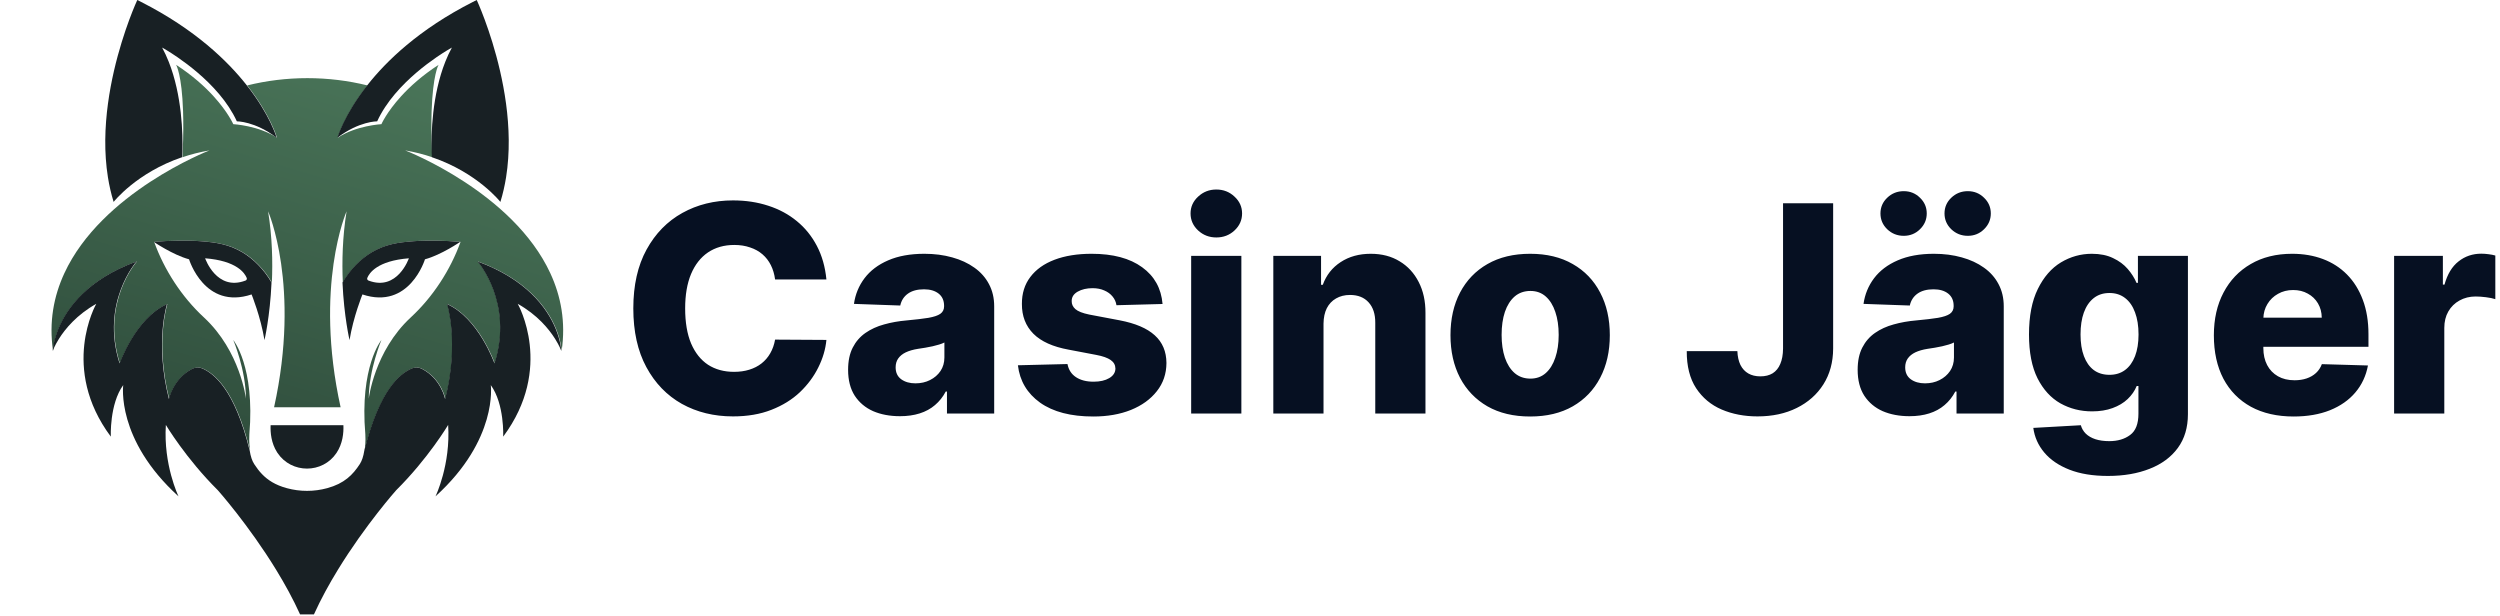 <svg width="1989" height="490" viewBox="0 0 1989 490" fill="none" xmlns="http://www.w3.org/2000/svg">
<path d="M244.525 324.031H270.987C249.68 227.383 275.75 168.107 275.75 168.107C272.434 188.632 272.002 208.304 272.749 224.825C278.564 214.553 287.399 205.788 295.98 200.727C306.692 194.41 316.731 192.848 329.133 191.926C341.529 191.001 354.021 191.455 366.417 192.428C358.403 214.598 344.662 236.017 326.812 252.531C297.742 279.432 293.391 317.196 293.391 317.196C293.391 294.338 303.455 270.485 303.455 270.485C303.455 270.485 286.059 291.628 290.661 345.572C290.661 345.572 291.121 352.035 290.055 358.78C302.231 309.286 318.812 297.226 327.576 293.278C330.289 292.054 333.422 292.169 336.061 293.546C351.193 301.419 354.399 317.45 354.399 317.45C365.828 272.222 355.888 241.908 355.888 241.908C380.984 253.092 393.66 289.121 393.66 289.121C409.062 240.667 380.119 207.991 380.119 207.991C419.343 222.338 435.521 245.176 442.181 261.103V261.109C446.6 271.666 446.834 279.184 446.834 279.184C450.255 256.137 446.239 235.547 437.861 217.434C408.174 153.17 323.676 120.174 322.357 119.661C330.125 120.972 337.299 122.845 343.878 125.084C343.878 125.084 343.872 125.022 343.867 124.9C343.867 124.869 343.861 124.833 343.861 124.791C343.819 124.19 343.731 122.667 343.663 120.408V120.346C343.131 107.589 343.108 97.08 343.396 88.457C344.357 59.528 348.77 51.835 348.923 51.575C335.779 60.12 326.079 68.946 319.1 76.621C307.592 89.263 303.455 98.786 303.455 98.786C303.455 98.786 283.206 99.905 268.669 109.594C268.669 109.594 273.714 91.671 292.381 67.965C277.055 64.18 261.027 62.172 244.525 62.172H244.52C228.018 62.172 211.987 64.18 196.664 67.965C215.328 91.671 220.376 109.594 220.376 109.594C205.84 99.905 185.59 98.786 185.59 98.786C185.59 98.786 181.453 89.266 169.945 76.621C162.966 68.946 153.266 60.12 140.123 51.575C140.275 51.838 144.688 59.528 145.649 88.457C145.937 97.08 145.917 107.586 145.382 120.346V120.408C145.314 122.667 145.224 124.19 145.184 124.791C145.184 124.833 145.179 124.869 145.179 124.9C145.173 125.022 145.167 125.084 145.167 125.084C151.746 122.845 158.917 120.975 166.689 119.661C165.372 120.174 80.871 153.17 51.184 217.434C42.809 235.547 38.793 256.137 42.211 279.184C42.211 279.184 42.445 271.666 46.864 261.109V261.103C53.524 245.176 69.702 222.338 108.926 207.991C108.926 207.991 79.98 240.67 95.385 289.121C95.385 289.121 108.061 253.092 133.157 241.908C133.157 241.908 123.217 272.225 134.646 317.45C134.646 317.45 137.853 301.419 152.984 293.546C155.623 292.169 158.756 292.057 161.469 293.278C170.233 297.226 186.811 309.286 198.99 358.78C197.924 352.035 198.384 345.572 198.384 345.572C202.986 291.628 185.59 270.485 185.59 270.485C185.59 270.485 195.654 294.338 195.654 317.196C195.654 317.196 191.303 279.429 162.233 252.531C144.383 236.02 130.642 214.598 122.628 192.428C135.024 191.455 147.516 191.001 159.912 191.926C172.314 192.845 182.353 194.41 193.066 200.727C201.646 205.788 210.481 214.55 216.296 224.825C217.043 208.304 216.609 188.632 213.295 168.107C213.295 168.107 239.365 227.383 218.058 324.031H244.52H244.525Z" fill="url(#paint0_linear_21_3)"/>
<path d="M192.797 200.715C182.085 194.399 172.046 192.837 159.644 191.914C147.248 190.989 134.756 191.443 122.36 192.416C122.36 192.416 137.364 202.76 150.412 206.299C150.412 206.299 162.709 246.741 200.166 234.255C200.166 234.255 207.438 252.147 210.419 270.594C210.419 270.594 214.812 251.949 216.03 224.814C210.213 214.538 201.378 205.777 192.797 200.715ZM195.375 223.198C172.286 232.024 163.203 205.495 163.203 205.495C188.398 207.486 194.757 217.302 196.288 221.117C196.618 221.943 196.207 222.882 195.375 223.198Z" fill="#182024"/>
<path d="M220.105 109.577C202.771 96.349 188.426 96.533 188.426 96.533C184.828 88.668 179.857 81.381 174.299 74.803C163.527 62.046 150.578 51.97 141.286 45.58C134.014 40.578 128.978 37.831 128.978 37.831C130.954 41.466 132.694 45.245 134.223 49.105C139.53 62.474 142.333 76.81 143.771 89.381C145.313 102.812 145.296 114.239 145.116 120.335V120.397C145.054 121.83 144.989 123.287 144.918 124.779C144.918 124.822 144.913 124.858 144.913 124.889C144.907 125.01 144.901 125.072 144.901 125.072C108.567 137.407 90.399 160.648 90.399 160.648C88.408 154.202 86.916 147.629 85.862 141.005C82.709 121.271 83.383 101.07 85.91 82.34H85.915C90.836 45.919 102.798 15.086 107.389 4.199C108.539 1.475 109.224 0 109.224 0C110.29 0.527 111.353 1.06 112.397 1.596C133.723 12.441 150.984 24.195 164.911 35.818C164.917 35.818 164.917 35.818 164.917 35.818C178.255 46.954 188.539 57.965 196.398 67.953C215.06 91.654 220.105 109.577 220.105 109.577Z" fill="#182024"/>
<path d="M267.715 360.362C256.605 376.957 231.928 376.963 220.807 360.376C220.685 360.196 220.57 360.018 220.454 359.838C215.784 352.534 215.037 344.235 215.297 338.308H273.214C273.476 344.379 272.687 352.935 267.715 360.362Z" fill="#182024"/>
<path d="M272.481 224.814C273.699 251.949 278.093 270.594 278.093 270.594C281.073 252.147 288.346 234.255 288.346 234.255C325.802 246.741 338.099 206.299 338.099 206.299C351.144 202.76 366.151 192.416 366.151 192.416C353.755 191.443 341.263 190.989 328.867 191.914C316.465 192.834 306.427 194.399 295.714 200.715C287.13 205.777 278.296 214.538 272.481 224.814ZM292.217 221.117C293.748 217.299 300.107 207.486 325.303 205.495C325.303 205.495 316.22 232.024 293.131 223.198C292.302 222.882 291.89 221.943 292.217 221.117Z" fill="#182024"/>
<path d="M446.565 279.17C446.565 279.17 445.189 275.242 441.614 269.565C436.662 261.701 427.486 250.481 411.901 241.714C412.166 242.179 440.968 292.835 400.345 347.38C400.345 347.38 401.465 321.474 390.467 306.379C390.467 306.379 396.434 349.61 346.488 394.9C346.66 394.542 358.586 369.696 356.55 338.057C356.55 338.057 340.708 364.708 315.177 390.056C315.177 390.056 290.759 417.501 268.821 453.305C261.952 464.52 255.319 476.555 249.764 488.827H238.747C233.189 476.555 226.559 464.52 219.687 453.305C197.749 417.501 173.331 390.056 173.331 390.056C147.8 364.708 131.958 338.057 131.958 338.057C129.922 369.696 141.848 394.542 142.02 394.9C92.074 349.61 98.041 306.379 98.041 306.379C87.046 321.474 88.163 347.38 88.163 347.38C47.54 292.835 76.342 242.179 76.607 241.714C61.022 250.481 51.846 261.701 46.894 269.565C43.319 275.242 41.945 279.17 41.945 279.17C41.945 279.17 42.179 271.649 46.598 261.095V261.089C53.259 245.162 69.436 222.324 108.658 207.979C108.305 208.38 79.811 240.955 95.12 289.107C95.12 289.107 107.792 253.078 132.889 241.894C132.889 241.894 122.949 272.21 134.381 317.436C134.381 317.436 137.584 301.405 152.715 293.532C155.358 292.155 158.488 292.043 161.2 293.264C169.965 297.211 186.545 309.275 198.722 358.769C199.035 360.76 199.48 362.779 200.112 364.666C200.662 366.307 201.358 367.849 202.218 369.183C205.943 374.93 210.201 379.898 216.653 383.674C219.879 385.561 223.655 387.148 228.186 388.383C238.699 391.251 249.818 391.251 260.33 388.383C273.922 384.675 280.704 377.803 286.29 369.183C287.153 367.849 287.846 366.307 288.396 364.666C289.028 362.779 289.473 360.76 289.786 358.769C301.965 309.275 318.543 297.211 327.308 293.264C330.02 292.043 333.153 292.155 335.793 293.532C350.924 301.405 354.13 317.436 354.13 317.436C365.559 272.21 355.619 241.894 355.619 241.894C380.716 253.078 393.391 289.107 393.391 289.107C408.698 240.955 380.203 208.38 379.85 207.979C419.072 222.324 435.249 245.162 441.91 261.089V261.095C446.329 271.649 446.565 279.17 446.565 279.17Z" fill="#182024"/>
<path d="M268.403 109.577C285.737 96.349 300.082 96.533 300.082 96.533C303.68 88.668 308.651 81.381 314.209 74.803C324.981 62.046 337.93 51.97 347.221 45.58C354.494 40.578 359.53 37.831 359.53 37.831C357.553 41.466 355.814 45.245 354.285 49.105C348.978 62.474 346.175 76.81 344.737 89.381C343.195 102.812 343.212 114.239 343.392 120.335V120.397C343.454 121.83 343.516 123.287 343.589 124.779C343.589 124.822 343.595 124.858 343.595 124.889C343.601 125.01 343.606 125.072 343.606 125.072C379.94 137.407 398.109 160.648 398.109 160.648C400.1 154.202 401.591 147.629 402.646 141.005C405.799 121.271 405.125 101.07 402.598 82.34H402.592C397.672 45.919 385.71 15.086 381.119 4.199C379.969 1.475 379.283 0 379.283 0C378.217 0.527 377.154 1.06 376.111 1.596C354.784 12.441 337.524 24.195 323.597 35.818C323.591 35.818 323.591 35.818 323.591 35.818C310.253 46.954 299.969 57.965 292.11 67.953C273.448 91.654 268.403 109.577 268.403 109.577Z" fill="#182024"/>
<path d="M657.496 222.331H616.658C616.113 218.138 614.997 214.354 613.309 210.978C611.621 207.602 609.388 204.716 606.612 202.32C603.835 199.924 600.54 198.1 596.729 196.848C592.972 195.541 588.806 194.888 584.232 194.888C576.119 194.888 569.122 196.875 563.241 200.85C557.415 204.825 552.923 210.57 549.765 218.084C546.661 225.598 545.109 234.691 545.109 245.364C545.109 256.472 546.688 265.783 549.847 273.297C553.059 280.757 557.551 286.392 563.323 290.204C569.149 293.961 576.037 295.839 583.987 295.839C588.452 295.839 592.509 295.268 596.157 294.124C599.86 292.981 603.099 291.32 605.876 289.142C608.708 286.91 611.022 284.214 612.819 281.056C614.67 277.844 615.95 274.223 616.658 270.193L657.496 270.438C656.788 277.844 654.637 285.14 651.043 292.327C647.504 299.515 642.631 306.076 636.423 312.011C630.216 317.892 622.647 322.575 613.717 326.06C604.842 329.545 594.66 331.287 583.17 331.287C568.033 331.287 554.475 327.965 542.496 321.322C530.571 314.625 521.151 304.878 514.236 292.082C507.321 279.286 503.863 263.714 503.863 245.364C503.863 226.959 507.375 211.359 514.399 198.563C521.423 185.767 530.925 176.048 542.904 169.405C554.883 162.762 568.305 159.44 583.17 159.44C593.298 159.44 602.664 160.856 611.267 163.688C619.87 166.464 627.439 170.548 633.973 175.939C640.507 181.275 645.816 187.836 649.9 195.623C653.984 203.409 656.516 212.312 657.496 222.331ZM715.996 331.124C707.992 331.124 700.886 329.79 694.679 327.121C688.526 324.399 683.653 320.315 680.059 314.87C676.519 309.371 674.75 302.482 674.75 294.206C674.75 287.236 675.975 281.356 678.425 276.564C680.876 271.772 684.251 267.879 688.553 264.884C692.855 261.889 697.81 259.63 703.418 258.105C709.027 256.526 715.016 255.464 721.387 254.92C728.52 254.266 734.265 253.586 738.621 252.878C742.977 252.116 746.135 251.054 748.095 249.692C750.11 248.277 751.117 246.289 751.117 243.73V243.322C751.117 239.129 749.674 235.889 746.788 233.602C743.902 231.315 740.009 230.172 735.108 230.172C729.827 230.172 725.58 231.315 722.367 233.602C719.154 235.889 717.113 239.047 716.241 243.077L679.405 241.77C680.494 234.147 683.299 227.34 687.818 221.351C692.392 215.307 698.654 210.57 706.604 207.139C714.608 203.654 724.218 201.912 735.435 201.912C743.439 201.912 750.818 202.865 757.569 204.771C764.321 206.622 770.202 209.344 775.211 212.938C780.221 216.478 784.087 220.834 786.809 226.006C789.586 231.179 790.975 237.087 790.975 243.73V329H753.404V311.521H752.424C750.191 315.768 747.333 319.362 743.848 322.303C740.417 325.243 736.361 327.448 731.678 328.918C727.05 330.388 721.823 331.124 715.996 331.124ZM728.329 304.987C732.631 304.987 736.497 304.116 739.927 302.374C743.412 300.631 746.189 298.235 748.258 295.186C750.327 292.082 751.362 288.489 751.362 284.405V272.48C750.219 273.079 748.83 273.624 747.197 274.114C745.617 274.604 743.875 275.067 741.969 275.502C740.064 275.938 738.103 276.319 736.089 276.646C734.074 276.972 732.141 277.272 730.29 277.544C726.532 278.143 723.32 279.069 720.652 280.321C718.038 281.573 716.023 283.207 714.608 285.222C713.247 287.182 712.566 289.523 712.566 292.246C712.566 296.384 714.036 299.542 716.976 301.72C719.971 303.898 723.756 304.987 728.329 304.987ZM924.924 241.852L888.251 242.832C887.87 240.218 886.836 237.904 885.148 235.889C883.46 233.82 881.254 232.214 878.532 231.07C875.864 229.872 872.76 229.273 869.221 229.273C864.592 229.273 860.645 230.199 857.378 232.05C854.165 233.902 852.586 236.406 852.64 239.565C852.586 242.015 853.566 244.138 855.581 245.935C857.65 247.732 861.325 249.175 866.607 250.264L890.783 254.838C903.307 257.234 912.618 261.209 918.716 266.763C924.869 272.317 927.973 279.668 928.028 288.815C927.973 297.419 925.414 304.906 920.35 311.276C915.34 317.647 908.48 322.602 899.768 326.141C891.055 329.626 881.091 331.369 869.874 331.369C851.96 331.369 837.83 327.693 827.484 320.342C817.193 312.937 811.312 303.027 809.842 290.612L849.292 289.632C850.163 294.206 852.423 297.691 856.071 300.087C859.719 302.482 864.375 303.68 870.037 303.68C875.156 303.68 879.321 302.728 882.534 300.822C885.747 298.916 887.38 296.384 887.434 293.226C887.38 290.394 886.128 288.135 883.677 286.447C881.227 284.704 877.388 283.343 872.161 282.363L850.272 278.197C837.694 275.911 828.328 271.691 822.175 265.538C816.022 259.33 812.973 251.435 813.028 241.852C812.973 233.466 815.206 226.306 819.725 220.371C824.244 214.381 830.67 209.807 839.001 206.649C847.331 203.491 857.16 201.912 868.486 201.912C885.474 201.912 898.869 205.478 908.67 212.612C918.471 219.69 923.889 229.437 924.924 241.852ZM947.691 329V203.545H987.631V329H947.691ZM967.702 188.925C962.093 188.925 957.274 187.074 953.245 183.371C949.216 179.614 947.201 175.095 947.201 169.813C947.201 164.586 949.216 160.121 953.245 156.418C957.274 152.661 962.093 150.783 967.702 150.783C973.365 150.783 978.183 152.661 982.158 156.418C986.188 160.121 988.202 164.586 988.202 169.813C988.202 175.095 986.188 179.614 982.158 183.371C978.183 187.074 973.365 188.925 967.702 188.925ZM1052.99 257.452V329H1013.05V203.545H1051.03V226.578H1052.42C1055.2 218.901 1059.93 212.884 1066.63 208.528C1073.33 204.117 1081.31 201.912 1090.56 201.912C1099.38 201.912 1107.03 203.899 1113.51 207.874C1120.05 211.795 1125.11 217.294 1128.71 224.373C1132.35 231.397 1134.15 239.619 1134.1 249.039V329H1094.16V256.88C1094.21 249.91 1092.44 244.465 1088.85 240.545C1085.31 236.624 1080.38 234.664 1074.06 234.664C1069.87 234.664 1066.17 235.59 1062.96 237.441C1059.8 239.238 1057.35 241.824 1055.61 245.2C1053.92 248.576 1053.05 252.66 1052.99 257.452ZM1217.39 331.369C1204.21 331.369 1192.88 328.673 1183.41 323.283C1173.99 317.838 1166.72 310.269 1161.6 300.577C1156.54 290.83 1154 279.531 1154 266.681C1154 253.776 1156.54 242.478 1161.6 232.786C1166.72 223.039 1173.99 215.47 1183.41 210.08C1192.88 204.634 1204.21 201.912 1217.39 201.912C1230.56 201.912 1241.86 204.634 1251.28 210.08C1260.76 215.47 1268.02 223.039 1273.09 232.786C1278.21 242.478 1280.77 253.776 1280.77 266.681C1280.77 279.531 1278.21 290.83 1273.09 300.577C1268.02 310.269 1260.76 317.838 1251.28 323.283C1241.86 328.673 1230.56 331.369 1217.39 331.369ZM1217.63 301.23C1222.42 301.23 1226.48 299.76 1229.8 296.82C1233.12 293.879 1235.65 289.795 1237.4 284.568C1239.19 279.341 1240.09 273.297 1240.09 266.436C1240.09 259.466 1239.19 253.368 1237.4 248.141C1235.65 242.913 1233.12 238.83 1229.8 235.889C1226.48 232.949 1222.42 231.479 1217.63 231.479C1212.68 231.479 1208.48 232.949 1205.05 235.889C1201.68 238.83 1199.09 242.913 1197.29 248.141C1195.55 253.368 1194.68 259.466 1194.68 266.436C1194.68 273.297 1195.55 279.341 1197.29 284.568C1199.09 289.795 1201.68 293.879 1205.05 296.82C1208.48 299.76 1212.68 301.23 1217.63 301.23ZM1418.59 161.727H1458.45V277.381C1458.4 288.216 1455.81 297.691 1450.69 305.804C1445.58 313.863 1438.5 320.125 1429.46 324.589C1420.47 329.054 1410.07 331.287 1398.26 331.287C1387.8 331.287 1378.3 329.463 1369.75 325.815C1361.26 322.166 1354.48 316.504 1349.42 308.826C1344.41 301.148 1341.93 291.32 1341.98 279.341H1382.25C1382.41 283.643 1383.23 287.318 1384.7 290.367C1386.22 293.362 1388.32 295.622 1390.99 297.146C1393.66 298.671 1396.84 299.433 1400.54 299.433C1404.41 299.433 1407.68 298.616 1410.35 296.983C1413.01 295.295 1415.03 292.817 1416.39 289.55C1417.81 286.283 1418.54 282.227 1418.59 277.381V161.727ZM1519.2 331.124C1511.2 331.124 1504.09 329.79 1497.88 327.121C1491.73 324.399 1486.86 320.315 1483.26 314.87C1479.72 309.371 1477.95 302.482 1477.95 294.206C1477.95 287.236 1479.18 281.356 1481.63 276.564C1484.08 271.772 1487.45 267.879 1491.76 264.884C1496.06 261.889 1501.01 259.63 1506.62 258.105C1512.23 256.526 1518.22 255.464 1524.59 254.92C1531.72 254.266 1537.47 253.586 1541.82 252.878C1546.18 252.116 1549.34 251.054 1551.3 249.692C1553.31 248.277 1554.32 246.289 1554.32 243.73V243.322C1554.32 239.129 1552.88 235.889 1549.99 233.602C1547.11 231.315 1543.21 230.172 1538.31 230.172C1533.03 230.172 1528.78 231.315 1525.57 233.602C1522.36 235.889 1520.32 239.047 1519.44 243.077L1482.61 241.77C1483.7 234.147 1486.5 227.34 1491.02 221.351C1495.59 215.307 1501.86 210.57 1509.81 207.139C1517.81 203.654 1527.42 201.912 1538.64 201.912C1546.64 201.912 1554.02 202.865 1560.77 204.771C1567.52 206.622 1573.41 209.344 1578.41 212.938C1583.42 216.478 1587.29 220.834 1590.01 226.006C1592.79 231.179 1594.18 237.087 1594.18 243.73V329H1556.61V311.521H1555.63C1553.39 315.768 1550.54 319.362 1547.05 322.303C1543.62 325.243 1539.56 327.448 1534.88 328.918C1530.25 330.388 1525.03 331.124 1519.2 331.124ZM1531.53 304.987C1535.83 304.987 1539.7 304.116 1543.13 302.374C1546.62 300.631 1549.39 298.235 1551.46 295.186C1553.53 292.082 1554.57 288.489 1554.57 284.405V272.48C1553.42 273.079 1552.03 273.624 1550.4 274.114C1548.82 274.604 1547.08 275.067 1545.17 275.502C1543.27 275.938 1541.31 276.319 1539.29 276.646C1537.28 276.972 1535.34 277.272 1533.49 277.544C1529.74 278.143 1526.52 279.069 1523.85 280.321C1521.24 281.573 1519.23 283.207 1517.81 285.222C1516.45 287.182 1515.77 289.523 1515.77 292.246C1515.77 296.384 1517.24 299.542 1520.18 301.72C1523.17 303.898 1526.96 304.987 1531.53 304.987ZM1514.63 187.619C1509.51 187.619 1505.12 185.876 1501.48 182.391C1497.88 178.906 1496.09 174.714 1496.09 169.813C1496.09 164.913 1497.88 160.747 1501.48 157.317C1505.12 153.832 1509.51 152.089 1514.63 152.089C1519.69 152.089 1523.99 153.832 1527.53 157.317C1531.12 160.747 1532.92 164.913 1532.92 169.813C1532.92 174.714 1531.12 178.906 1527.53 182.391C1523.99 185.876 1519.69 187.619 1514.63 187.619ZM1565.59 187.619C1560.47 187.619 1556.09 185.876 1552.44 182.391C1548.85 178.906 1547.05 174.714 1547.05 169.813C1547.05 164.913 1548.85 160.747 1552.44 157.317C1556.09 153.832 1560.47 152.089 1565.59 152.089C1570.66 152.089 1574.96 153.832 1578.5 157.317C1582.09 160.747 1583.89 164.913 1583.89 169.813C1583.89 174.714 1582.09 178.906 1578.5 182.391C1574.96 185.876 1570.66 187.619 1565.59 187.619ZM1677.08 378.659C1665.15 378.659 1654.95 376.998 1646.45 373.677C1637.96 370.355 1631.29 365.809 1626.44 360.037C1621.59 354.265 1618.68 347.731 1617.7 340.435L1655.52 338.311C1656.22 340.87 1657.53 343.103 1659.44 345.009C1661.4 346.914 1663.93 348.384 1667.03 349.419C1670.19 350.454 1673.89 350.971 1678.14 350.971C1684.84 350.971 1690.37 349.337 1694.72 346.07C1699.13 342.858 1701.34 337.222 1701.34 329.163V307.111H1699.95C1698.37 310.977 1695.97 314.434 1692.76 317.484C1689.55 320.533 1685.55 322.929 1680.75 324.671C1676.02 326.414 1670.57 327.285 1664.42 327.285C1655.27 327.285 1646.89 325.161 1639.26 320.914C1631.69 316.612 1625.62 309.969 1621.05 300.985C1616.53 291.946 1614.27 280.321 1614.27 266.109C1614.27 251.462 1616.61 239.401 1621.29 229.927C1625.98 220.398 1632.1 213.347 1639.67 208.773C1647.29 204.199 1655.49 201.912 1664.26 201.912C1670.84 201.912 1676.48 203.055 1681.16 205.342C1685.9 207.575 1689.79 210.461 1692.84 214C1695.89 217.539 1698.21 221.215 1699.79 225.026H1700.93V203.545H1740.71V329.49C1740.71 340.108 1738.04 349.065 1732.7 356.362C1727.36 363.658 1719.9 369.185 1710.32 372.942C1700.74 376.753 1689.66 378.659 1677.08 378.659ZM1678.3 298.208C1683.15 298.208 1687.29 296.929 1690.72 294.369C1694.15 291.81 1696.79 288.135 1698.64 283.343C1700.49 278.551 1701.42 272.807 1701.42 266.109C1701.42 259.303 1700.49 253.45 1698.64 248.549C1696.84 243.594 1694.2 239.782 1690.72 237.114C1687.29 234.446 1683.15 233.112 1678.3 233.112C1673.35 233.112 1669.16 234.473 1665.73 237.196C1662.3 239.919 1659.68 243.757 1657.89 248.712C1656.14 253.613 1655.27 259.412 1655.27 266.109C1655.27 272.807 1656.17 278.551 1657.97 283.343C1659.76 288.135 1662.35 291.81 1665.73 294.369C1669.16 296.929 1673.35 298.208 1678.3 298.208ZM1824.81 331.369C1811.69 331.369 1800.36 328.782 1790.83 323.609C1781.36 318.382 1774.06 310.95 1768.94 301.312C1763.88 291.62 1761.35 280.103 1761.35 266.763C1761.35 253.804 1763.91 242.478 1769.03 232.786C1774.14 223.039 1781.36 215.47 1790.67 210.08C1799.98 204.634 1810.95 201.912 1823.59 201.912C1832.52 201.912 1840.68 203.3 1848.09 206.077C1855.49 208.854 1861.89 212.965 1867.28 218.411C1872.67 223.856 1876.87 230.58 1879.86 238.585C1882.86 246.534 1884.35 255.655 1884.35 265.946V275.911H1775.32V252.714H1847.19C1847.14 248.467 1846.13 244.683 1844.17 241.362C1842.21 238.04 1839.51 235.454 1836.08 233.602C1832.71 231.696 1828.81 230.744 1824.4 230.744C1819.94 230.744 1815.94 231.751 1812.4 233.766C1808.86 235.726 1806.05 238.421 1803.98 241.852C1801.91 245.228 1800.83 249.066 1800.72 253.368V276.972C1800.72 282.091 1801.72 286.583 1803.74 290.449C1805.75 294.26 1808.61 297.228 1812.31 299.352C1816.02 301.475 1820.43 302.537 1825.55 302.537C1829.09 302.537 1832.3 302.047 1835.18 301.067C1838.07 300.087 1840.55 298.644 1842.62 296.738C1844.69 294.832 1846.24 292.491 1847.27 289.714L1883.94 290.776C1882.42 298.998 1879.07 306.158 1873.9 312.256C1868.78 318.3 1862.06 323.01 1853.72 326.386C1845.39 329.708 1835.76 331.369 1824.81 331.369ZM1904.75 329V203.545H1943.55V226.415H1944.85C1947.14 218.138 1950.87 211.985 1956.04 207.956C1961.22 203.872 1967.23 201.83 1974.09 201.83C1975.95 201.83 1977.85 201.966 1979.81 202.239C1981.77 202.456 1983.6 202.81 1985.28 203.3V238.013C1983.38 237.359 1980.87 236.842 1977.77 236.461C1974.72 236.08 1972 235.889 1969.6 235.889C1964.87 235.889 1960.59 236.951 1956.78 239.075C1953.02 241.144 1950.05 244.057 1947.88 247.814C1945.75 251.517 1944.69 255.873 1944.69 260.882V329H1904.75Z" fill="#061022"/>
<defs>
<linearGradient id="paint0_linear_21_3" x1="130.795" y1="643.514" x2="347.722" y2="-85.541" gradientUnits="userSpaceOnUse">
<stop stop-color="#182A23"/>
<stop offset="1" stop-color="#558665"/>
</linearGradient>
</defs>
</svg>
